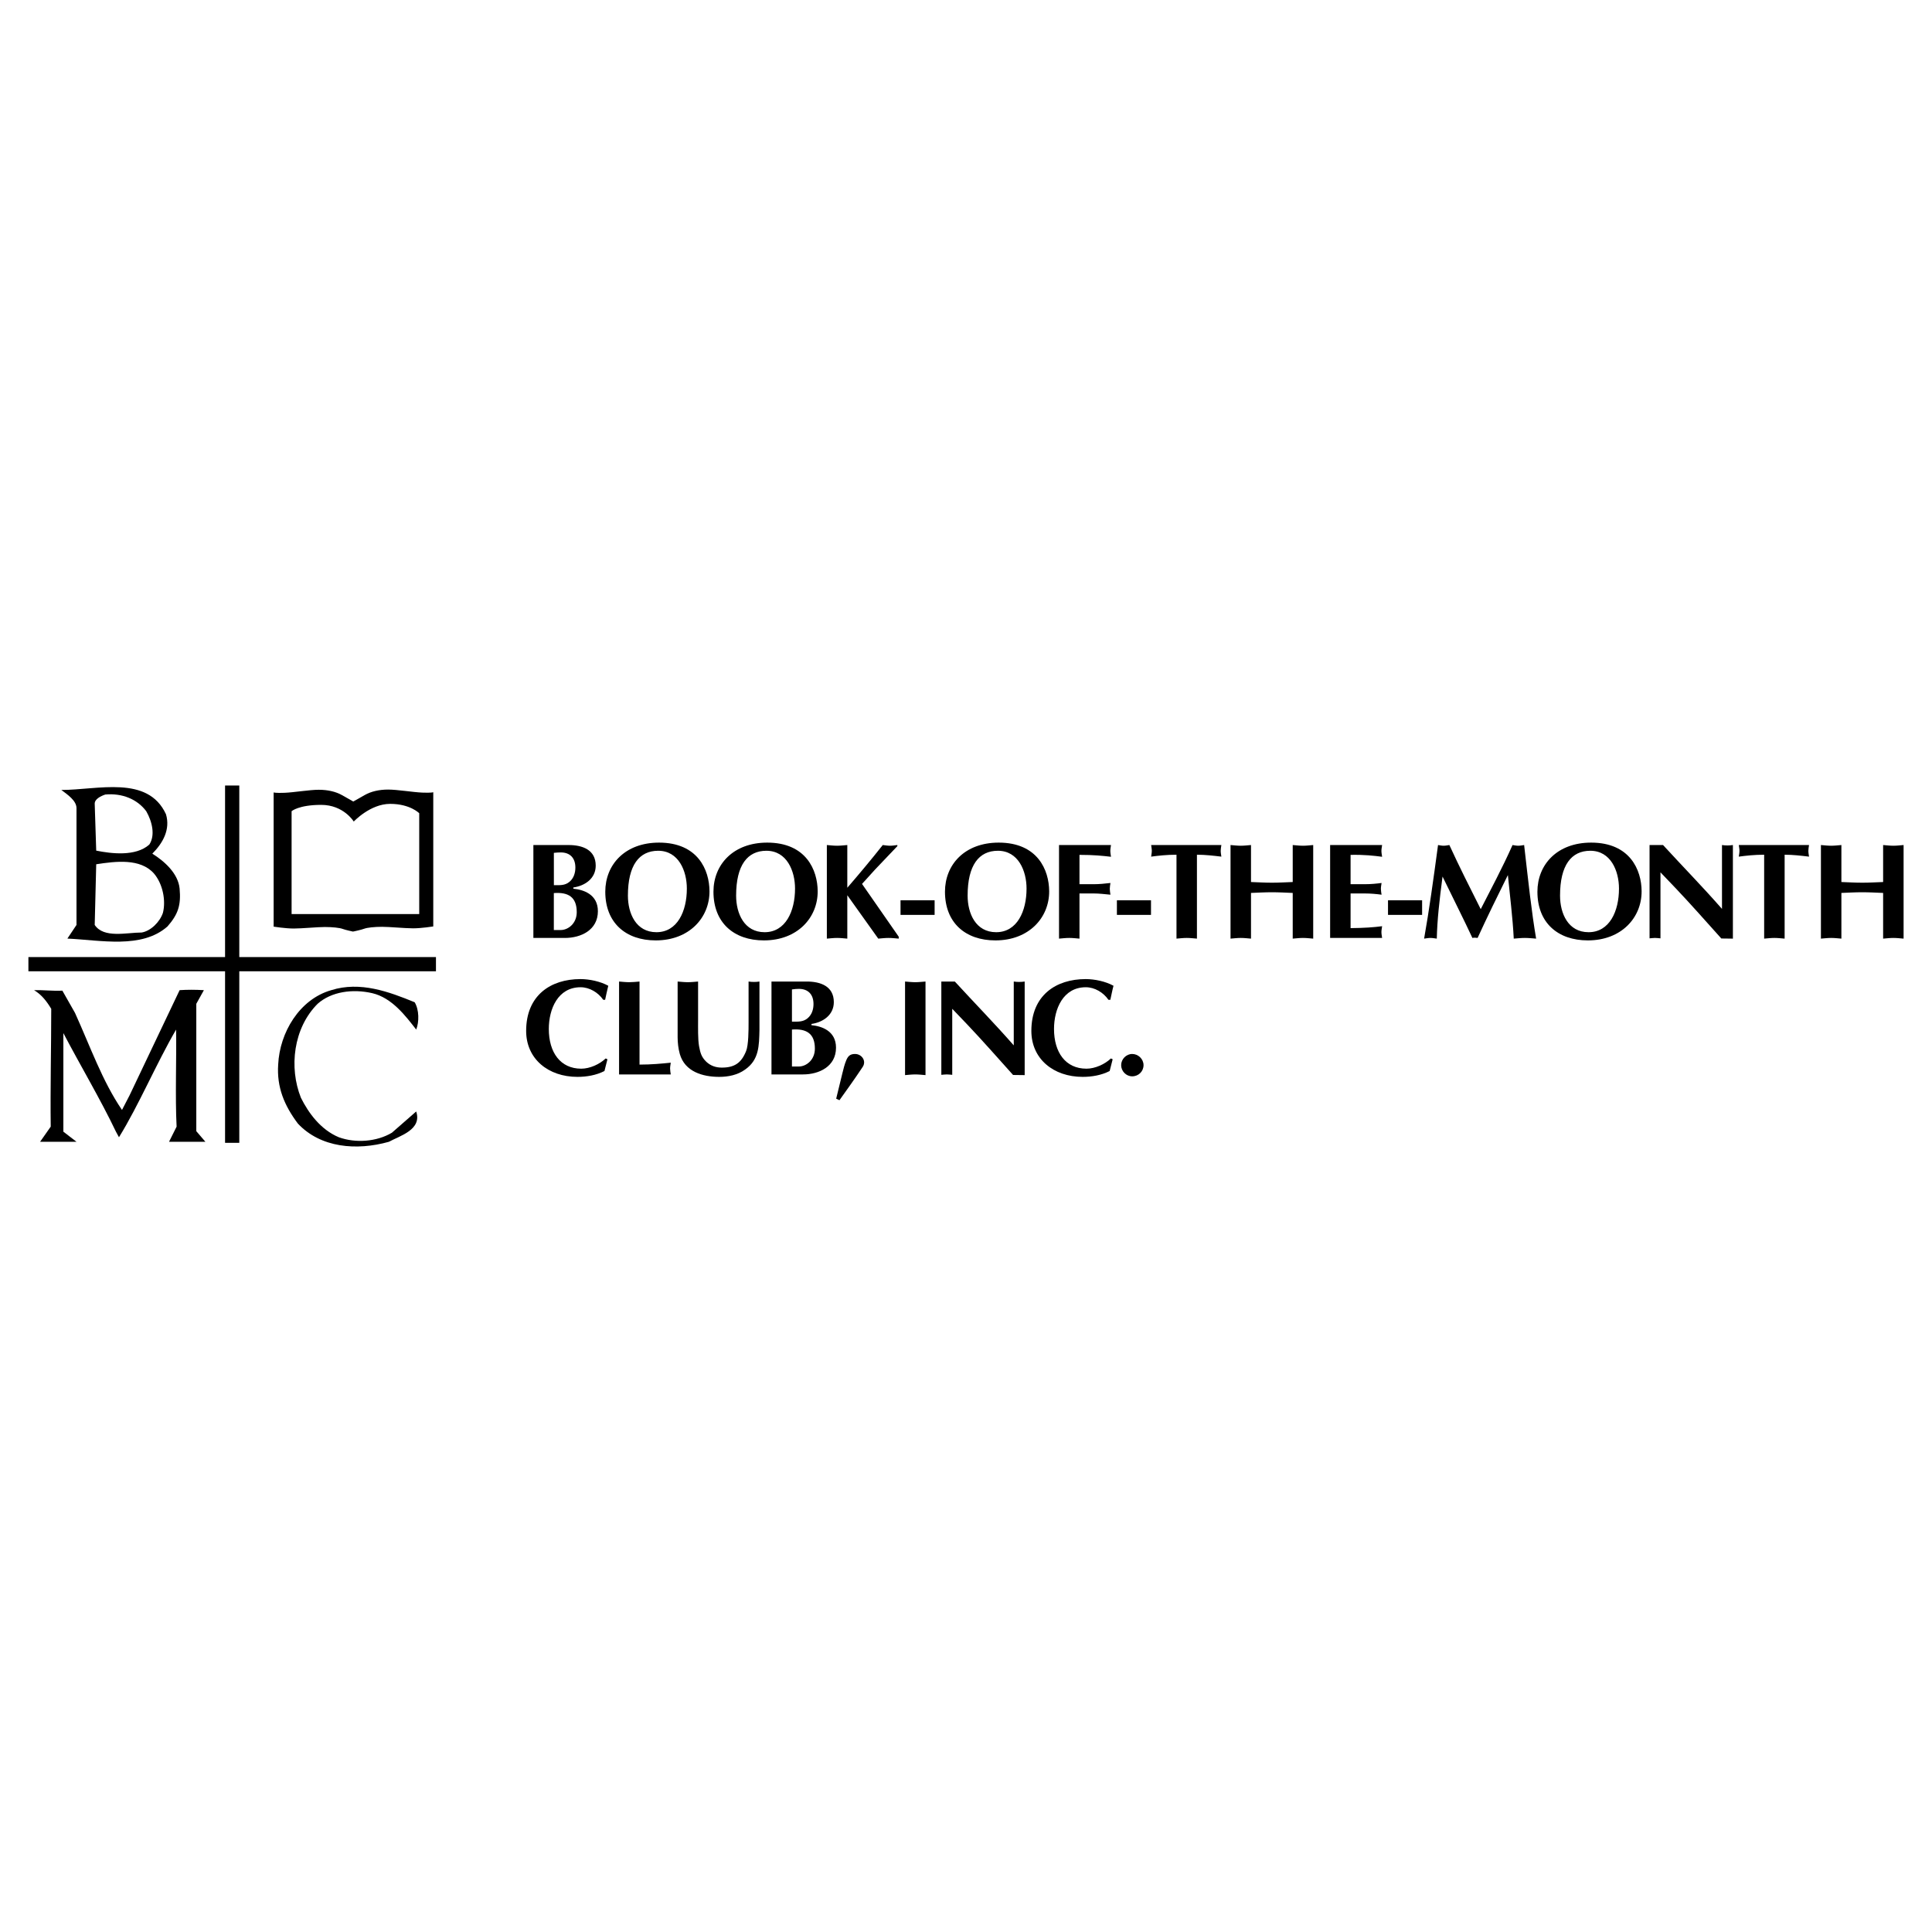 <?xml version="1.0" encoding="utf-8"?>
<!-- Generator: Adobe Illustrator 13.0.0, SVG Export Plug-In . SVG Version: 6.00 Build 14948)  -->
<!DOCTYPE svg PUBLIC "-//W3C//DTD SVG 1.0//EN" "http://www.w3.org/TR/2001/REC-SVG-20010904/DTD/svg10.dtd">
<svg version="1.0" id="Layer_1" xmlns="http://www.w3.org/2000/svg" xmlns:xlink="http://www.w3.org/1999/xlink" x="0px" y="0px"
	 width="192.756px" height="192.756px" viewBox="0 0 192.756 192.756" enable-background="new 0 0 192.756 192.756"
	 xml:space="preserve">
<g>
	<polygon fill-rule="evenodd" clip-rule="evenodd" fill="#FFFFFF" points="0,0 192.756,0 192.756,192.756 0,192.756 0,0 	"/>
	<path fill-rule="evenodd" clip-rule="evenodd" d="M16.559,81.236c0.454,1.514-0.303,2.875-1.362,3.933
		c1.21,0.757,2.572,1.968,2.723,3.479c0.152,1.666-0.151,2.572-1.21,3.784c-2.572,2.269-6.658,1.361-9.987,1.21l0.909-1.361V80.63
		c0-0.757-0.909-1.361-1.513-1.815C9.751,78.815,14.744,77.302,16.559,81.236L16.559,81.236z M10.507,79.27
		c-0.455,0.151-1.058,0.453-1.058,0.908l0.151,4.69c1.514,0.302,3.933,0.606,5.295-0.604c0.604-0.909,0.302-2.27-0.304-3.329
		C13.686,79.722,12.172,79.117,10.507,79.27L10.507,79.27z M9.6,86.227l-0.151,6.055c0.908,1.361,3.178,0.755,4.689,0.755
		c0.908-0.152,1.816-1.059,2.118-1.967c0.303-1.209,0-2.874-0.906-3.933C13.987,85.624,11.566,85.926,9.6,86.227L9.6,86.227z"/>
	<path fill-rule="evenodd" clip-rule="evenodd" d="M41.372,99.996c0.454,0.756,0.454,1.969,0.153,2.725
		c-1.061-1.363-2.421-3.176-4.39-3.633c-1.966-0.453-4.083-0.15-5.446,1.061c-2.421,2.42-2.875,6.355-1.665,9.379
		c0.757,1.516,1.968,3.18,3.782,3.936c1.665,0.604,3.784,0.453,5.297-0.455l2.421-2.117c0.603,1.816-1.616,2.422-2.726,3.025
		c-3.228,0.906-6.807,0.604-9.077-1.816c-1.362-1.814-2.119-3.631-1.966-5.9c0.151-3.178,2.118-6.506,5.295-7.412
		C35.925,97.881,38.799,98.938,41.372,99.996L41.372,99.996z"/>
	<path fill-rule="evenodd" clip-rule="evenodd" d="M6.321,112.906l1.312,1.01H4l1.061-1.512c-0.05-3.783,0.051-7.971,0.051-11.752
		c-0.455-0.758-0.96-1.412-1.715-1.865c0.882-0.025,1.917,0.1,2.824,0.049l1.262,2.221c1.512,3.328,2.724,6.807,4.689,9.682
		l0.757-1.461l4.992-10.49c0.757-0.051,1.563-0.051,2.421,0l-0.757,1.361v12.707l0.908,1.061h-3.63l0.757-1.512
		c-0.152-3.025,0-6.809-0.051-9.684c-1.966,3.379-3.731,7.564-5.699,10.742l-0.303-0.557c-1.513-3.178-3.581-6.656-5.245-9.834
		V112.906L6.321,112.906z"/>
	<path fill-rule="evenodd" clip-rule="evenodd" d="M65.424,93.824c-3.007,0-5.035-1.768-5.035-4.857
		c0-2.709,1.972-4.899,5.362-4.899c3.878,0,5.023,2.733,5.035,4.844C70.798,91.564,68.758,93.824,65.424,93.824L65.424,93.824z
		 M62.647,89.36c0,1.769,0.803,3.646,2.845,3.646c2.096,0,3.035-2.095,3.035-4.354c0-1.755-0.817-3.771-2.859-3.771
		C63.777,84.882,62.647,86.311,62.647,89.36L62.647,89.36z"/>
	<path fill-rule="evenodd" clip-rule="evenodd" d="M76.217,93.824c-3.007,0-5.035-1.768-5.035-4.857
		c0-2.709,1.974-4.899,5.363-4.899c3.878,0,5.021,2.733,5.036,4.844C81.595,91.564,79.553,93.824,76.217,93.824L76.217,93.824z
		 M73.443,89.36c0,1.769,0.803,3.646,2.842,3.646c2.097,0,3.036-2.095,3.036-4.354c0-1.755-0.815-3.771-2.858-3.771
		C74.572,84.882,73.443,86.311,73.443,89.36L73.443,89.36z"/>
	<path fill-rule="evenodd" clip-rule="evenodd" d="M82.495,84.309c0.338,0.028,0.681,0.07,1.019,0.07c0.342,0,0.68-0.042,1.022-0.07
		v4.262c1.212-1.403,2.396-2.817,3.537-4.262c0.245,0.028,0.492,0.07,0.736,0.07c0.231,0,0.477-0.042,0.72-0.07v0.11l-2.23,2.341
		c-0.423,0.45-0.817,0.925-1.295,1.429l3.662,5.267v0.191c-0.34-0.028-0.68-0.069-1.02-0.069s-0.683,0.042-1.022,0.069l-3.088-4.329
		v4.329c-0.342-0.028-0.68-0.069-1.022-0.069c-0.338,0-0.681,0.042-1.019,0.069V84.309L82.495,84.309z"/>
	<polygon fill-rule="evenodd" clip-rule="evenodd" points="89.846,89.822 93.247,89.822 93.247,91.278 89.846,91.278 89.846,89.822 
			"/>
	<path fill-rule="evenodd" clip-rule="evenodd" d="M99.313,93.824c-3.006,0-5.033-1.768-5.033-4.857
		c0-2.709,1.973-4.899,5.362-4.899c3.878,0,5.021,2.733,5.034,4.844C104.692,91.564,102.649,93.824,99.313,93.824L99.313,93.824z
		 M96.54,89.36c0,1.769,0.803,3.646,2.846,3.646c2.095,0,3.033-2.095,3.033-4.354c0-1.755-0.817-3.771-2.859-3.771
		C97.67,84.882,96.54,86.311,96.54,89.36L96.54,89.36z"/>
	<path fill-rule="evenodd" clip-rule="evenodd" d="M107.701,93.647c-0.34-0.028-0.68-0.069-1.021-0.069
		c-0.34,0-0.681,0.042-1.021,0.069v-9.338h5.185c-0.025,0.193-0.067,0.396-0.067,0.587s0.042,0.394,0.067,0.585
		c-0.829-0.096-1.716-0.191-3.144-0.191v2.927h1.443c0.53,0,1.075-0.055,1.646-0.122c-0.027,0.19-0.065,0.394-0.065,0.584
		c0,0.19,0.038,0.394,0.065,0.585c-0.57-0.053-1.115-0.123-1.661-0.123h-1.428V93.647L107.701,93.647z"/>
	<polygon fill-rule="evenodd" clip-rule="evenodd" points="111.433,89.822 114.835,89.822 114.835,91.278 111.433,91.278 
		111.433,89.822 	"/>
	<path fill-rule="evenodd" clip-rule="evenodd" d="M119.419,93.647c-0.339-0.028-0.68-0.069-1.017-0.069
		c-0.343,0-0.684,0.042-1.023,0.069v-8.371c-0.967,0-1.824,0.096-2.529,0.191c0.023-0.191,0.066-0.38,0.066-0.585
		c0-0.19-0.043-0.38-0.066-0.573h7.007c-0.027,0.193-0.067,0.383-0.067,0.573c0,0.205,0.04,0.394,0.067,0.585
		c-0.802-0.095-1.605-0.191-2.438-0.191V93.647L119.419,93.647z"/>
	<path fill-rule="evenodd" clip-rule="evenodd" d="M122.77,84.309c0.341,0.028,0.684,0.07,1.021,0.07
		c0.341,0,0.684-0.042,1.022-0.07V88c0.695,0.025,1.39,0.067,2.083,0.067s1.387-0.042,2.079-0.067v-3.691
		c0.343,0.028,0.683,0.07,1.022,0.07c0.341,0,0.682-0.042,1.022-0.07v9.338c-0.341-0.028-0.682-0.069-1.022-0.069
		c-0.34,0-0.68,0.042-1.022,0.069v-4.559c-0.692-0.028-1.386-0.068-2.079-0.068s-1.388,0.04-2.083,0.068v4.559
		c-0.339-0.028-0.682-0.069-1.022-0.069c-0.337,0-0.68,0.042-1.021,0.069V84.309L122.77,84.309z"/>
	<path fill-rule="evenodd" clip-rule="evenodd" d="M137.894,84.309c-0.026,0.193-0.069,0.396-0.069,0.587s0.043,0.394,0.069,0.585
		c-0.83-0.109-1.756-0.217-3.146-0.191v2.927h1.417c0.614,0,1.169-0.055,1.675-0.122c-0.027,0.19-0.068,0.394-0.068,0.584
		c0,0.19,0.041,0.394,0.068,0.585c-0.506-0.068-1.061-0.123-1.675-0.123h-1.417v3.458c1.39-0.014,2.315-0.082,3.146-0.191
		c-0.026,0.191-0.069,0.396-0.069,0.587c0,0.189,0.043,0.393,0.069,0.583h-5.187v-9.269H137.894L137.894,84.309z"/>
	<polygon fill-rule="evenodd" clip-rule="evenodd" points="138.482,89.822 141.884,89.822 141.884,91.278 138.482,91.278 
		138.482,89.822 	"/>
	<path fill-rule="evenodd" clip-rule="evenodd" d="M150.906,84.309c0.19,0.028,0.381,0.07,0.572,0.07
		c0.188,0,0.396-0.042,0.585-0.07c0.422,3.663,0.734,6.629,1.197,9.338c-0.382-0.028-0.75-0.069-1.13-0.069
		c-0.383,0-0.72,0.042-1.102,0.069c-0.11-2.164-0.383-4.246-0.586-6.342c-1.034,2.083-2.056,4.164-3.021,6.273
		c-0.177-0.026-0.341-0.04-0.519,0c-0.871-1.876-1.946-3.986-2.979-6.124c-0.313,2.396-0.53,4.287-0.573,6.193
		c-0.217-0.028-0.42-0.069-0.638-0.069c-0.22,0-0.41,0.042-0.627,0.069c0.488-2.735,0.926-5.892,1.389-9.338
		c0.191,0.028,0.366,0.07,0.558,0.07c0.189,0,0.381-0.042,0.572-0.07c0.98,2.139,2.055,4.262,3.129,6.398
		C148.715,88.776,149.87,86.637,150.906,84.309L150.906,84.309z"/>
	<path fill-rule="evenodd" clip-rule="evenodd" d="M158.423,93.824c-3.007,0-5.035-1.768-5.035-4.857
		c0-2.709,1.971-4.899,5.36-4.899c3.88,0,5.024,2.733,5.036,4.844C163.798,91.564,161.757,93.824,158.423,93.824L158.423,93.824z
		 M155.646,89.36c0,1.769,0.804,3.646,2.844,3.646c2.097,0,3.036-2.095,3.036-4.354c0-1.755-0.819-3.771-2.859-3.771
		C156.775,84.882,155.646,86.311,155.646,89.36L155.646,89.36z"/>
	<path fill-rule="evenodd" clip-rule="evenodd" d="M164.575,84.309h1.346c1.937,2.111,3.963,4.18,5.882,6.373v-6.373
		c0.176,0.028,0.368,0.042,0.546,0.042c0.176,0,0.366-0.014,0.542-0.042v9.338l-1.155-0.014c-1.58-1.754-3.048-3.43-4.587-5.048
		l-1.484-1.552v6.586c-0.177-0.014-0.367-0.042-0.543-0.042c-0.178,0-0.366,0.027-0.546,0.042V84.309L164.575,84.309z"/>
	<path fill-rule="evenodd" clip-rule="evenodd" d="M178.053,93.647c-0.342-0.028-0.681-0.069-1.022-0.069
		c-0.34,0-0.679,0.042-1.021,0.069v-8.371c-0.967,0-1.822,0.096-2.531,0.191c0.029-0.191,0.068-0.38,0.068-0.585
		c0-0.19-0.039-0.38-0.068-0.573h7.009c-0.027,0.193-0.067,0.383-0.067,0.573c0,0.205,0.04,0.394,0.067,0.585
		c-0.802-0.095-1.605-0.191-2.435-0.191V93.647L178.053,93.647z"/>
	<path fill-rule="evenodd" clip-rule="evenodd" d="M181.674,84.309c0.341,0.028,0.682,0.07,1.021,0.07
		c0.341,0,0.681-0.042,1.021-0.07V88c0.695,0.025,1.39,0.067,2.084,0.067c0.692,0,1.387-0.042,2.08-0.067v-3.691
		c0.342,0.028,0.68,0.07,1.021,0.07c0.34,0,0.683-0.042,1.021-0.07v9.338c-0.338-0.028-0.681-0.069-1.021-0.069
		c-0.342,0-0.68,0.042-1.021,0.069v-4.559c-0.693-0.028-1.388-0.068-2.08-0.068c-0.694,0-1.389,0.04-2.084,0.068v4.559
		c-0.34-0.028-0.68-0.069-1.021-0.069c-0.339,0-0.68,0.042-1.021,0.069V84.309L181.674,84.309z"/>
	<path fill-rule="evenodd" clip-rule="evenodd" d="M60.604,105.684l-0.298,1.172c-0.815,0.42-1.782,0.584-2.695,0.584
		c-2.913,0-5.117-1.795-5.117-4.586c0-3.551,2.449-5.17,5.415-5.17c0.899,0,1.987,0.23,2.779,0.666
		c-0.124,0.463-0.205,0.924-0.314,1.4h-0.19c-0.503-0.734-1.375-1.252-2.259-1.252c-2.259,0-3.17,2.164-3.17,4.164
		c0,2.326,1.141,3.961,3.238,3.961c0.844,0,1.825-0.436,2.436-1.021L60.604,105.684L60.604,105.684z"/>
	<path fill-rule="evenodd" clip-rule="evenodd" d="M63.806,106.215c1.186,0,2.192-0.096,3.117-0.191
		c-0.026,0.191-0.068,0.395-0.068,0.586c0,0.189,0.042,0.396,0.068,0.586h-5.158v-9.268c0.34,0.027,0.68,0.066,1.022,0.066
		c0.338,0,0.679-0.039,1.019-0.066V106.215L63.806,106.215z"/>
	<path fill-rule="evenodd" clip-rule="evenodd" d="M67.607,97.928c0.34,0.027,0.68,0.066,1.02,0.066
		c0.341,0,0.681-0.039,1.021-0.066v3.863c0,0.75-0.026,1.865,0.095,2.574c0.124,0.666,0.231,1.088,0.72,1.564
		c0.436,0.408,0.953,0.586,1.552,0.586c1.267,0,1.946-0.463,2.423-1.648c0.247-0.598,0.247-2.15,0.247-2.816v-4.123
		c0.175,0.027,0.366,0.041,0.543,0.041c0.177,0,0.366-0.014,0.543-0.041v4.844c-0.04,1.553-0.026,2.967-1.442,3.945
		c-0.734,0.533-1.673,0.723-2.572,0.723c-1.646,0-3.43-0.516-3.933-2.285c-0.149-0.531-0.217-1.129-0.217-1.674V97.928
		L67.607,97.928z"/>
	<path fill-rule="evenodd" clip-rule="evenodd" d="M76.972,97.928h3.511c1.375,0,2.708,0.461,2.708,2.055
		c0,1.279-1.075,2.012-2.231,2.176v0.123c1.007,0.098,2.449,0.559,2.449,2.246c0,1.879-1.688,2.668-3.294,2.668h-3.144V97.928
		L76.972,97.928z M79.014,101.928c0.586,0,1.102,0.053,1.565-0.34c0.421-0.354,0.584-0.885,0.584-1.414
		c0-0.982-0.557-1.514-1.456-1.514c-0.217,0-0.422,0.016-0.694,0.057V101.928v4.479h0.68c0.749,0,1.607-0.656,1.607-1.783
		c0-1.498-0.831-2.016-2.287-1.906v3.689V101.928L79.014,101.928z"/>
	<path fill-rule="evenodd" clip-rule="evenodd" d="M84.039,107.1c0.108-0.436,0.217-0.898,0.394-1.322
		c0.177-0.42,0.394-0.623,0.872-0.623c0.667,0,1.156,0.682,0.775,1.277c-0.748,1.131-1.538,2.234-2.327,3.336l-0.327-0.152
		L84.039,107.1L84.039,107.1z"/>
	<path fill-rule="evenodd" clip-rule="evenodd" d="M90.297,97.928c0.338,0.027,0.68,0.066,1.02,0.066
		c0.34,0,0.681-0.039,1.021-0.066v9.336c-0.34-0.027-0.681-0.068-1.021-0.068c-0.34,0-0.682,0.041-1.02,0.068V97.928L90.297,97.928z
		"/>
	<path fill-rule="evenodd" clip-rule="evenodd" d="M93.916,97.928h1.347c1.931,2.107,3.96,4.178,5.88,6.369v-6.369
		c0.175,0.027,0.366,0.041,0.544,0.041c0.177,0,0.366-0.014,0.545-0.041v9.336l-1.158-0.014c-1.578-1.756-3.047-3.432-4.585-5.051
		l-1.484-1.551v6.588c-0.177-0.014-0.368-0.041-0.545-0.041s-0.366,0.027-0.543,0.041V97.928L93.916,97.928z"/>
	<path fill-rule="evenodd" clip-rule="evenodd" d="M111.011,105.684l-0.3,1.172c-0.815,0.42-1.783,0.584-2.693,0.584
		c-2.914,0-5.119-1.795-5.119-4.586c0-3.551,2.451-5.17,5.417-5.17c0.9,0,1.988,0.23,2.778,0.666
		c-0.125,0.463-0.207,0.924-0.315,1.4h-0.19c-0.504-0.734-1.372-1.252-2.259-1.252c-2.259,0-3.171,2.164-3.171,4.164
		c0,2.326,1.144,3.961,3.238,3.961c0.847,0,1.826-0.436,2.438-1.021L111.011,105.684L111.011,105.684z"/>
	<path fill-rule="evenodd" clip-rule="evenodd" d="M111.858,106.27c0-0.598,0.503-1.115,1.102-1.115s1.131,0.502,1.131,1.115
		c0,0.625-0.504,1.115-1.131,1.115C112.35,107.385,111.858,106.867,111.858,106.27L111.858,106.27z"/>
	<polygon fill-rule="evenodd" clip-rule="evenodd" points="2.834,96.905 43.496,96.905 43.496,95.487 2.834,95.487 2.834,96.905 	
		"/>
	<polygon fill-rule="evenodd" clip-rule="evenodd" points="22.455,114.02 23.874,114.02 23.874,78.371 22.455,78.371 22.455,114.02 
			"/>
	<path fill-rule="evenodd" clip-rule="evenodd" d="M35.207,92.942c0,0-0.719-0.152-1.022-0.265c-0.302-0.113-1.02-0.189-1.777-0.189
		s-2.27,0.151-3.102,0.151s-2.005-0.188-2.005-0.188v-13.39c0,0,0.19,0.074,1.098,0.036c0.908-0.036,2.498-0.302,3.403-0.302
		c0.908,0,1.703,0.189,2.309,0.53c0.604,0.34,1.135,0.643,1.135,0.643l0.036-0.019c0,0,0.532-0.303,1.136-0.644
		c0.605-0.34,1.4-0.53,2.308-0.53s2.496,0.266,3.403,0.303c0.909,0.038,1.098-0.037,1.098-0.037v13.39c0,0-1.174,0.188-2.005,0.188
		c-0.833,0-2.344-0.151-3.101-0.151s-1.475,0.076-1.778,0.189c-0.304,0.115-1.022,0.266-1.022,0.266L35.207,92.942L35.207,92.942z
		 M29.093,80.934v10.263h12.733V81.136c0,0-0.909-0.934-2.9-0.934c-1.992,0-3.631,1.765-3.631,1.765s-1.007-1.665-3.251-1.665
		C29.797,80.302,29.093,80.934,29.093,80.934L29.093,80.934z"/>
	<path fill-rule="evenodd" clip-rule="evenodd" d="M55.261,88.35l-0.002-3.261c0.269-0.029,0.474-0.042,0.692-0.042
		c0.897,0,1.454,0.531,1.454,1.51c0,0.532-0.164,1.062-0.583,1.416c-0.463,0.394-0.98,0.34-1.565,0.34L55.261,88.35z M53.214,84.309
		h3.513c1.375,0,2.708,0.464,2.708,2.058c0,1.279-1.074,2.013-2.232,2.176v0.124c1.006,0.095,2.449,0.557,2.449,2.246
		c0,1.878-1.688,2.666-3.292,2.666h-3.145V84.309L53.214,84.309z M55.257,92.79h0.679c0.749,0,1.606-0.652,1.606-1.782
		c0-1.499-0.83-2.015-2.286-1.906V92.79L55.257,92.79z"/>
</g>
</svg>
